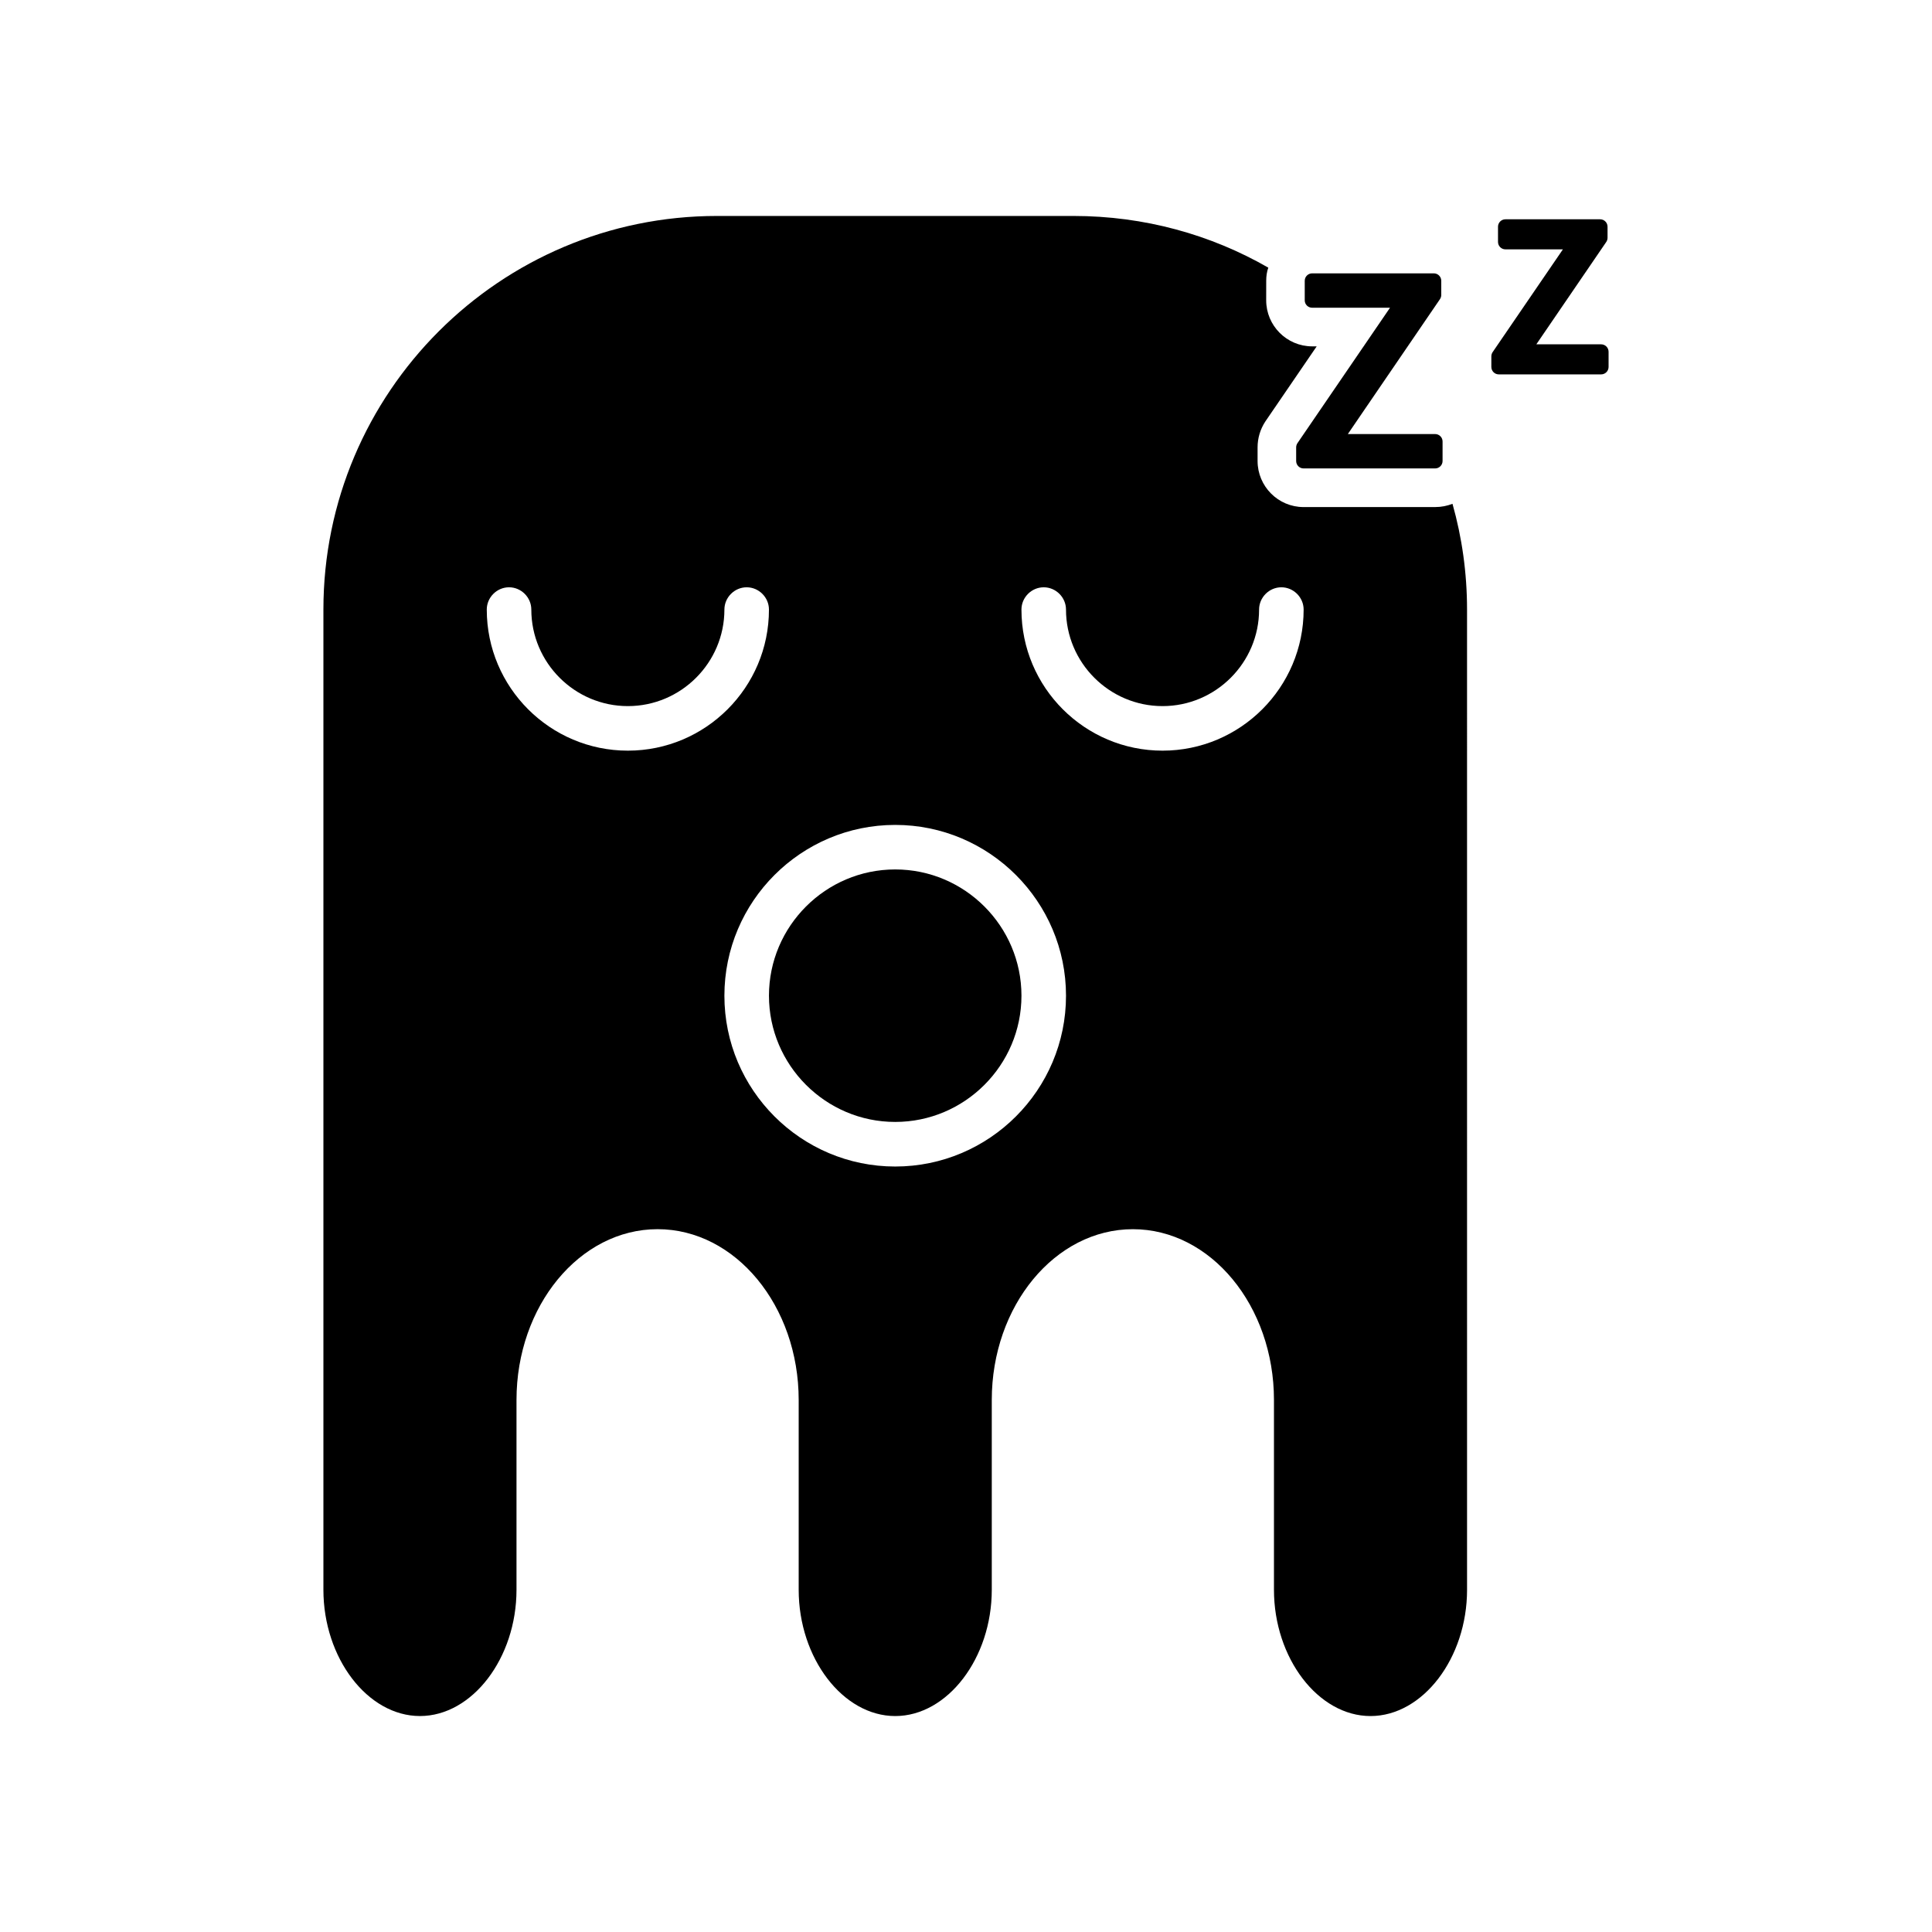 <?xml version="1.0" encoding="UTF-8"?>
<!-- Uploaded to: ICON Repo, www.svgrepo.com, Generator: ICON Repo Mixer Tools -->
<svg fill="#000000" width="800px" height="800px" version="1.1" viewBox="144 144 512 512" xmlns="http://www.w3.org/2000/svg">
 <g>
  <path d="m381.24 374.41c-18.422 0-33.457 15.035-33.457 33.457s15.035 33.457 33.457 33.457 33.457-15.035 33.457-33.457-15.035-33.457-33.457-33.457z"/>
  <path d="m524.35 278.38h-34.875c-6.769 0-12.203-5.512-12.203-12.203v-3.621c0-2.441 0.707-4.801 2.047-6.848l13.617-19.918h-1.18c-6.769 0-12.203-5.512-12.203-12.203l0.008-5.191c0-1.18 0.156-2.363 0.551-3.465-15.191-8.738-32.828-13.699-51.641-13.699h-94.465c-57.543 0-104.3 46.762-104.3 104.3v259.78c0 18.105 11.73 33.457 25.586 33.457 13.855 0 25.586-15.352 25.586-33.457v-50.301c0-24.953 16.766-45.266 37.391-45.266s37.391 20.309 37.391 45.266v50.305c0 18.105 11.73 33.457 25.586 33.457 13.855 0 25.586-15.352 25.586-33.457v-50.301c0-24.953 16.766-45.266 37.391-45.266s37.391 20.309 37.391 45.266v50.301c0 18.105 11.73 33.457 25.586 33.457 13.855 0 25.586-15.352 25.586-33.457l-0.004-259.78c0-9.684-1.34-19.129-3.856-28.023-1.422 0.551-2.914 0.863-4.57 0.863zm-213.96 64.551c-20.625 0-37.391-16.766-37.391-37.391 0-3.227 2.676-5.902 5.902-5.902 3.227 0 5.902 2.676 5.902 5.902 0 14.09 11.492 25.586 25.586 25.586 14.09 0 25.586-11.492 25.586-25.586 0-3.227 2.676-5.902 5.902-5.902 3.227 0 5.902 2.676 5.902 5.902 0.004 20.625-16.766 37.391-37.391 37.391zm70.848 110.21c-24.953 0-45.266-20.309-45.266-45.266 0-24.953 20.309-45.266 45.266-45.266 24.953 0 45.266 20.309 45.266 45.266 0 24.957-20.309 45.266-45.266 45.266zm70.848-110.21c-20.625 0-37.391-16.766-37.391-37.391 0-3.227 2.676-5.902 5.902-5.902 3.227 0 5.902 2.676 5.902 5.902 0 14.09 11.492 25.586 25.586 25.586 14.09 0 25.586-11.492 25.586-25.586 0-3.227 2.676-5.902 5.902-5.902 3.227 0 5.902 2.676 5.902 5.902 0.004 20.625-16.766 37.391-37.391 37.391z"/>
  <path d="m491.73 225.55h20.641l-24.535 35.895c-0.219 0.332-0.34 0.715-0.34 1.117v3.609c0 1.086 0.883 1.969 1.969 1.969h34.863c1.086 0 1.969-0.883 1.969-1.969v-5.172c0-1.086-0.883-1.969-1.969-1.969h-23.137l24.418-35.754c0.219-0.332 0.34-0.715 0.34-1.117v-3.75c0-1.086-0.883-1.969-1.969-1.969h-32.242c-1.086 0-1.969 0.883-1.969 1.969v5.172c-0.008 1.086 0.875 1.969 1.961 1.969z"/>
  <path d="m568.32 235.25h-17.176l18.531-27.129c0.219-0.332 0.34-0.715 0.34-1.117v-2.922c0-1.086-0.883-1.969-1.969-1.969h-25.09c-1.086 0-1.969 0.883-1.969 1.969v4.031c0 1.086 0.883 1.969 1.969 1.969h15.23l-18.625 27.238c-0.219 0.332-0.34 0.715-0.34 1.117v2.809c0 1.086 0.883 1.969 1.969 1.969h27.129c1.086 0 1.969-0.883 1.969-1.969v-4.031c0-1.078-0.879-1.965-1.969-1.965z"/>
 </g>
</svg>